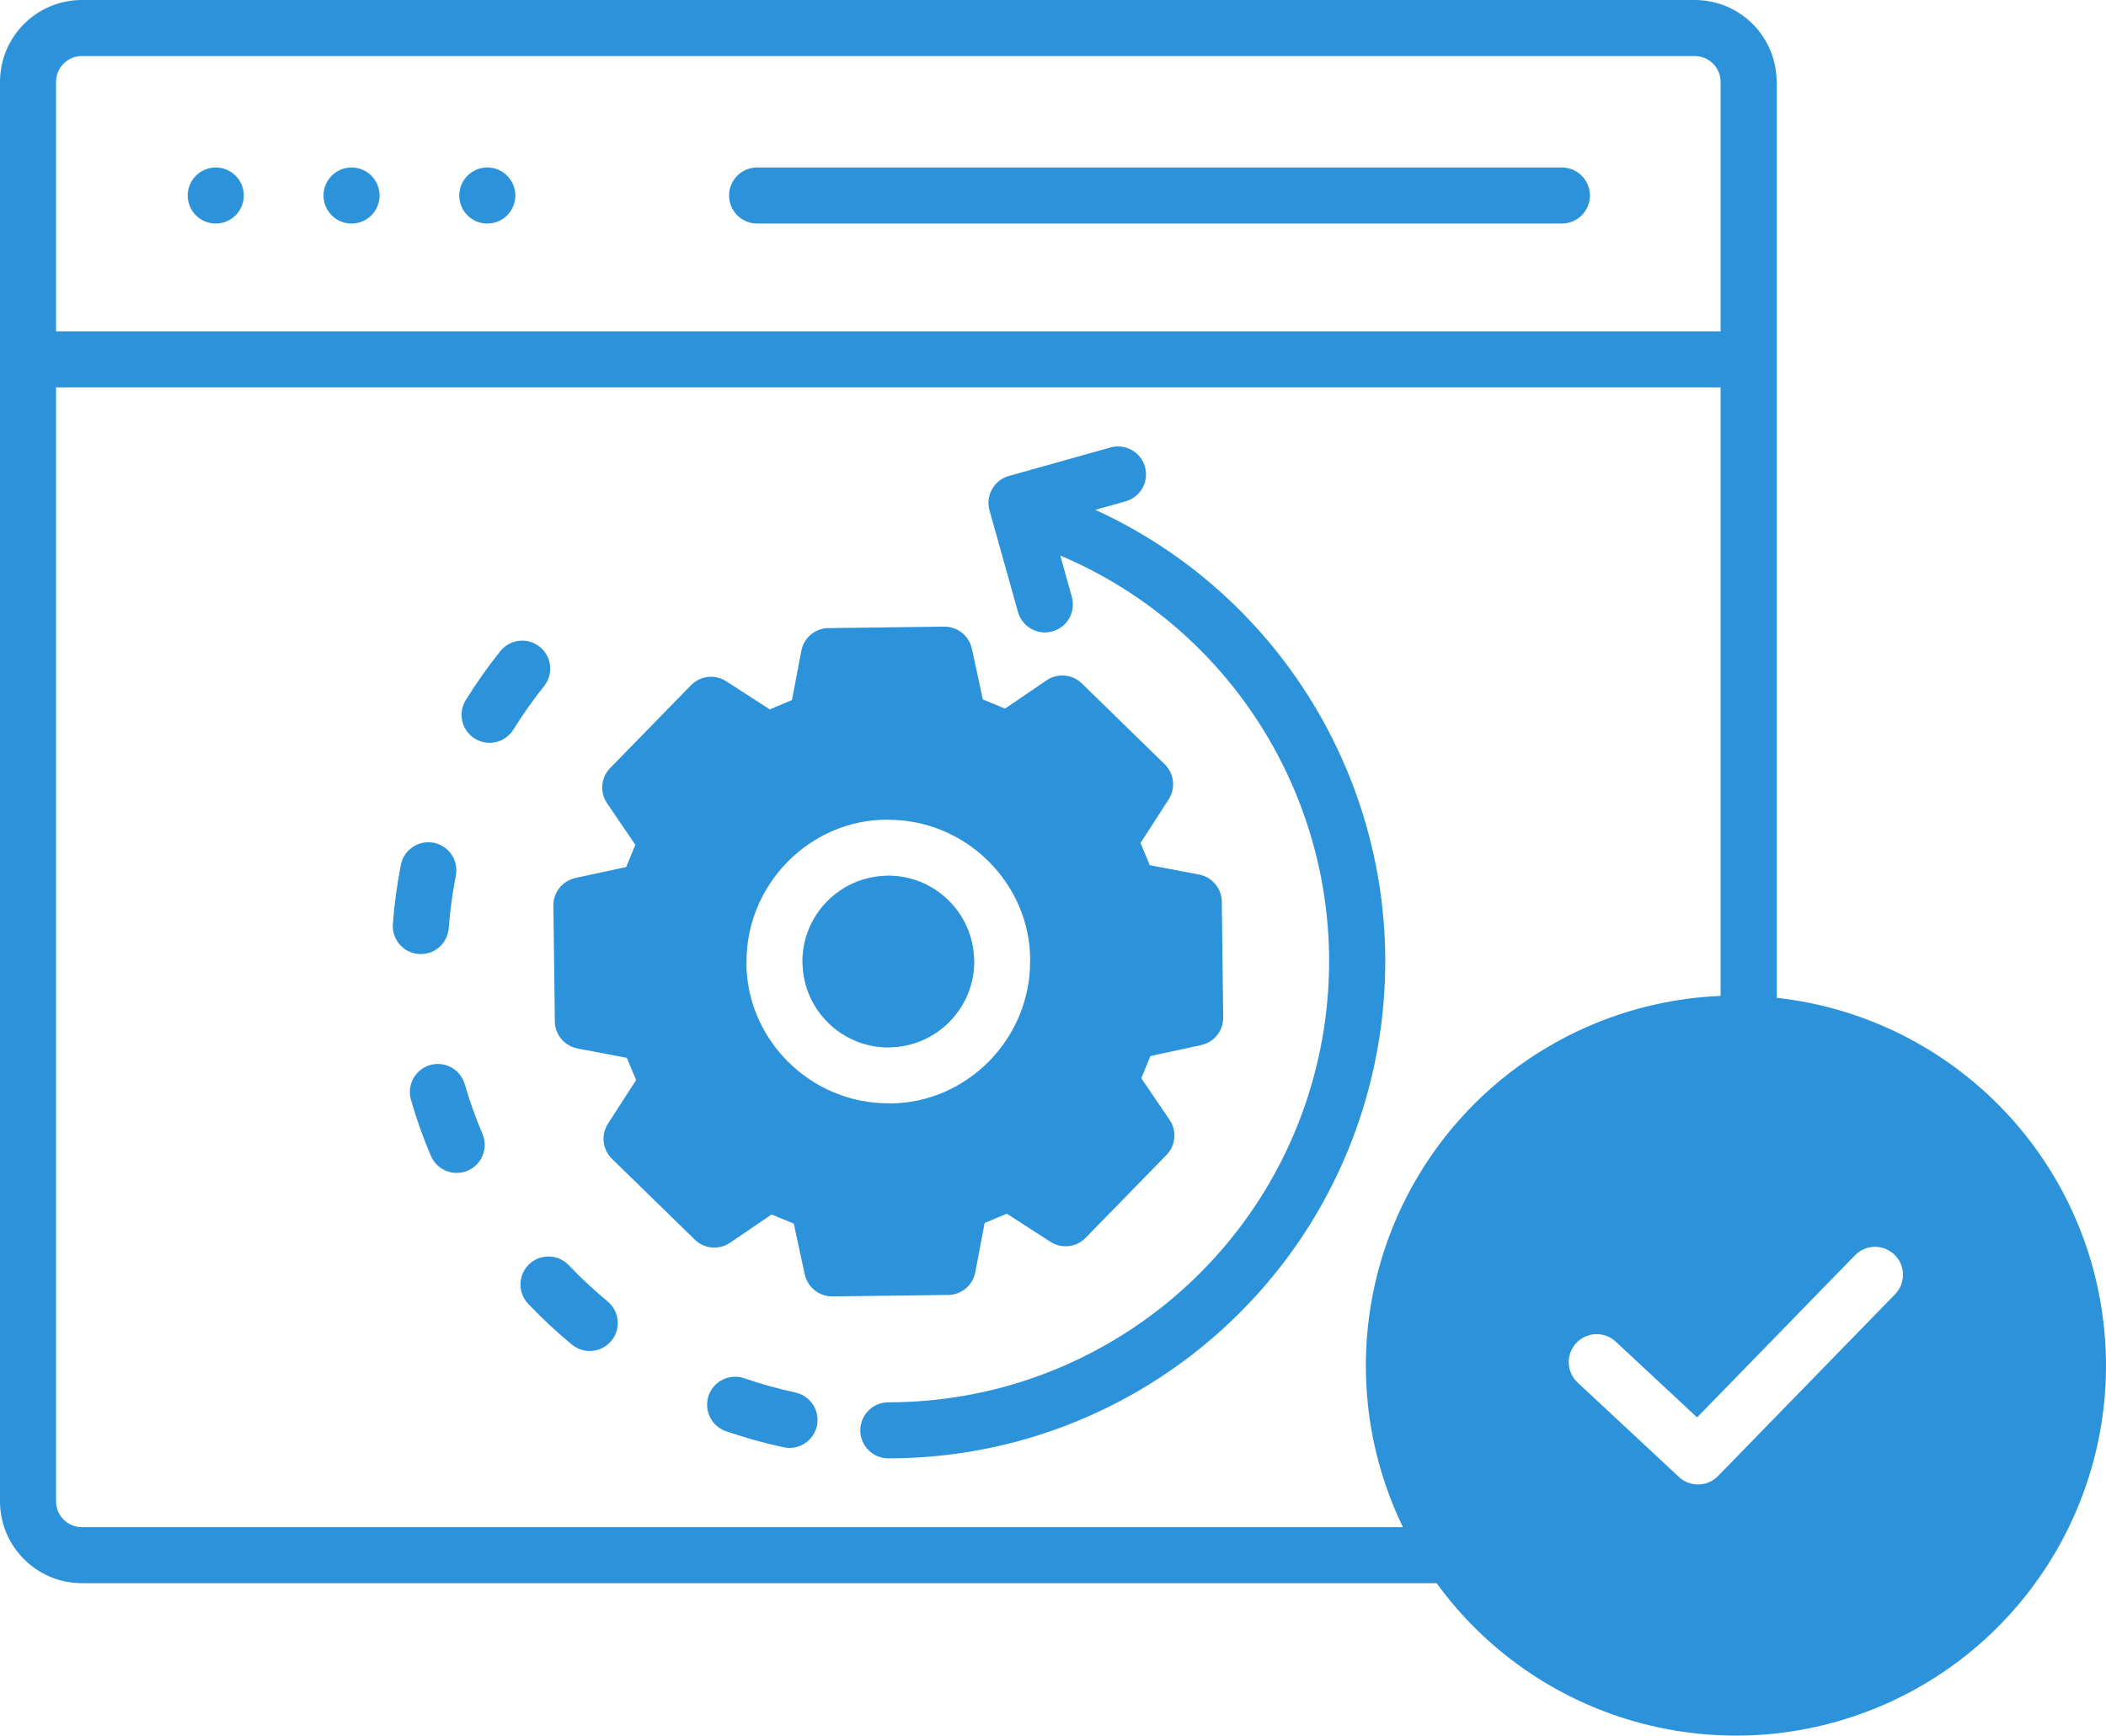 <?xml version="1.0" encoding="utf-8"?>
<svg xmlns="http://www.w3.org/2000/svg" height="395.629px" version="1.1" viewBox="0 0 480.003 395.629" width="480.003px">
    <title>automated</title>
    <g fill="none" fill-rule="evenodd" id="Page-1" stroke="none" stroke-width="1">
        <g fill="#2C93DB" fill-rule="nonzero" id="Artboard" transform="translate(-1901, -1078.189)">
            <g id="automated" transform="translate(1901, 1078.189)">
                <path d="M386.3,0 C396.583,0.02 404.914,8.35 404.935,18.633 L404.935,227.442 C443.361,231.697 473.975,261.531 479.219,299.835 C484.463,338.139 462.994,375.104 427.125,389.53 C391.256,403.956 350.172,392.149 327.435,360.88 L18.633,360.88 C8.351,360.859 0.021,352.529 0,342.247 L0,18.633 C0.021,8.351 8.351,0.021 18.633,0 Z M392.16,88.311 L12.776,88.311 L12.776,342.254 C12.795,345.481 15.406,348.092 18.633,348.111 L319.76,348.111 C307.353,322.527 308.668,292.415 323.258,268.01 C337.849,243.605 363.751,228.193 392.16,227.011 L392.16,88.311 Z M431.801,286.013 C429.289,283.571 425.277,283.615 422.82,286.111 L386.8,323.095 L368.267,305.825 C365.69,303.427 361.657,303.572 359.259,306.149 C356.86,308.727 357.006,312.76 359.583,315.158 L382.674,336.672 C385.251,339.07 389.284,338.924 391.682,336.347 L431.953,294.993 C434.38,292.467 434.312,288.455 431.801,286.013 Z M253.104,102 C256.494,101.049 260.013,103.026 260.964,106.416 C261.916,109.807 259.938,113.326 256.548,114.277 L249.648,116.211 C298.053,138.392 324.472,191.296 313.12,243.317 C301.769,295.338 255.713,332.428 202.468,332.428 C198.94,332.428 196.08,329.568 196.08,326.04 C196.08,322.512 198.94,319.652 202.468,319.652 C250.249,319.631 291.41,285.973 300.916,239.147 C310.422,192.321 285.645,145.276 241.655,126.625 L244.3,136.064 C245.248,139.451 243.271,142.97 239.881,143.922 C236.49,144.873 232.971,142.895 232.02,139.505 L225.531,116.349 C225.074,114.721 225.283,112.978 226.112,111.504 C226.94,110.03 228.32,108.945 229.948,108.489 Z M169.676,314.18 C173.465,315.483 177.327,316.561 181.243,317.407 C183.491,317.871 185.317,319.504 186.027,321.687 C186.737,323.869 186.222,326.265 184.677,327.962 C183.133,329.66 180.797,330.398 178.557,329.897 C174.146,328.944 169.795,327.73 165.527,326.263 C163.349,325.537 161.728,323.698 161.281,321.446 C160.835,319.194 161.631,316.875 163.367,315.373 C165.103,313.87 167.511,313.415 169.676,314.18 Z M129.655,288.411 C132.415,291.314 135.346,294.05 138.432,296.605 C140.217,298.048 141.091,300.339 140.72,302.604 C140.349,304.87 138.791,306.762 136.639,307.561 C134.487,308.36 132.071,307.943 130.312,306.468 C126.834,303.591 123.531,300.509 120.42,297.239 C118.825,295.593 118.234,293.218 118.872,291.016 C119.51,288.814 121.279,287.123 123.508,286.585 C125.736,286.046 128.082,286.743 129.655,288.411 Z M215.207,142.842 C218.24,142.807 220.877,144.917 221.507,147.885 L221.52,147.885 L224.011,159.433 L229.08,161.514 L238.533,155.078 C241.117,153.315 244.598,153.687 246.751,155.956 L265.451,174.198 C267.621,176.31 268.006,179.657 266.371,182.206 L259.946,192.164 L262.07,197.221 L273.28,199.347 C276.391,199.929 278.602,202.706 278.474,205.868 L278.798,231.916 C278.834,234.95 276.723,237.587 273.755,238.216 L273.755,238.229 L262.203,240.72 L260.128,245.784 L266.565,255.237 C268.328,257.821 267.956,261.302 265.687,263.455 L247.444,282.155 C245.333,284.325 241.986,284.71 239.437,283.075 L229.479,276.651 L224.422,278.774 L222.293,289.989 C221.71,293.1 218.933,295.311 215.771,295.183 L189.724,295.508 C186.691,295.543 184.054,293.432 183.424,290.465 L183.412,290.465 L180.92,278.914 L175.856,276.839 L166.404,283.274 C163.82,285.038 160.339,284.666 158.185,282.397 L139.485,264.155 C137.314,262.043 136.929,258.696 138.564,256.147 L144.989,246.189 L142.865,241.132 L131.651,239.003 C128.54,238.421 126.328,235.644 126.456,232.482 L126.132,206.434 C126.096,203.4 128.207,200.764 131.175,200.134 L131.175,200.121 L142.728,197.63 L144.803,192.566 L138.366,183.113 C136.602,180.529 136.974,177.048 139.244,174.895 L157.486,156.195 C159.598,154.025 162.945,153.64 165.494,155.275 L175.45,161.698 L180.509,159.574 L182.637,148.36 C183.221,145.25 185.997,143.039 189.159,143.166 Z M101.322,242.71 C103.546,243.257 105.306,244.953 105.937,247.154 C107.052,250.997 108.394,254.77 109.955,258.454 C111.35,261.691 109.854,265.449 106.614,266.844 C103.373,268.238 99.616,266.742 98.221,263.502 C96.439,259.345 94.92,255.081 93.673,250.734 C93.02,248.539 93.592,246.163 95.172,244.506 C96.752,242.848 99.099,242.163 101.322,242.71 Z M202.144,186.841 C184.721,186.841 169.97,201.476 170.153,219.501 L170.128,219.501 C170.128,236.924 184.763,251.676 202.789,251.493 L202.789,251.517 C220.212,251.517 234.964,236.882 234.78,218.857 L234.805,218.857 C234.805,201.435 220.171,186.684 202.145,186.866 L202.145,186.842 Z M202.146,199.594 C212.955,199.426 221.856,208.05 222.03,218.859 L222.054,218.859 C222.221,229.668 213.598,238.568 202.789,238.743 L202.789,238.767 C191.979,238.935 183.078,230.312 182.904,219.502 L182.881,219.502 C182.713,208.693 191.336,199.792 202.145,199.618 Z M101.826,193.554 C103.481,194.995 104.275,197.18 103.945,199.337 L103.9,199.593 L103.651,200.904 C103.011,204.407 102.553,207.941 102.282,211.492 C102.139,213.788 100.773,215.83 98.705,216.838 C96.637,217.846 94.187,217.664 92.29,216.362 C90.394,215.059 89.344,212.838 89.542,210.546 C89.885,206.048 90.493,201.573 91.361,197.146 C91.799,194.906 93.398,193.07 95.557,192.329 C97.715,191.588 100.105,192.055 101.826,193.554 Z M119.947,146.093 C122.224,146.427 124.145,147.959 124.977,150.105 C125.809,152.25 125.423,154.677 123.966,156.458 C121.467,159.587 119.152,162.863 117.038,166.267 C115.844,168.223 113.692,169.39 111.401,169.324 C109.11,169.257 107.03,167.969 105.95,165.946 C104.871,163.924 104.958,161.479 106.178,159.538 C108.557,155.705 111.162,152.017 113.978,148.493 C115.39,146.676 117.67,145.76 119.947,146.093 Z M386.303,12.776 L18.633,12.776 C15.406,12.795 12.795,15.406 12.776,18.633 L12.776,75.539 L392.16,75.539 L392.16,18.633 C392.142,15.406 389.53,12.794 386.303,12.776 Z M49.252,38.181 C52.751,38.221 55.566,41.069 55.567,44.568 C55.568,46.303 54.864,47.963 53.615,49.168 C52.367,50.373 50.683,51.018 48.949,50.956 C45.452,50.831 42.706,47.917 42.789,44.419 C42.872,40.921 45.753,38.14 49.252,38.181 Z M80.197,38.18 C83.696,38.221 86.512,41.069 86.513,44.568 C86.514,46.303 85.81,47.963 84.562,49.168 C83.314,50.373 81.63,51.018 79.896,50.956 C76.399,50.832 73.652,47.918 73.735,44.419 C73.817,40.921 76.698,38.14 80.197,38.18 Z M111.144,38.18 C114.643,38.221 117.459,41.069 117.46,44.568 C117.461,46.303 116.757,47.963 115.509,49.168 C114.261,50.373 112.577,51.018 110.843,50.956 C107.346,50.832 104.599,47.918 104.682,44.419 C104.764,40.921 107.645,38.14 111.144,38.18 Z M355.987,38.18 C359.515,38.18 362.375,41.04 362.375,44.568 C362.375,48.096 359.515,50.956 355.987,50.956 L172.56,50.956 C169.032,50.956 166.172,48.096 166.172,44.568 C166.172,41.04 169.032,38.18 172.56,38.18 L355.987,38.18 Z" id="Combined-Shape"/>
            </g>
        </g>
    </g>
</svg>